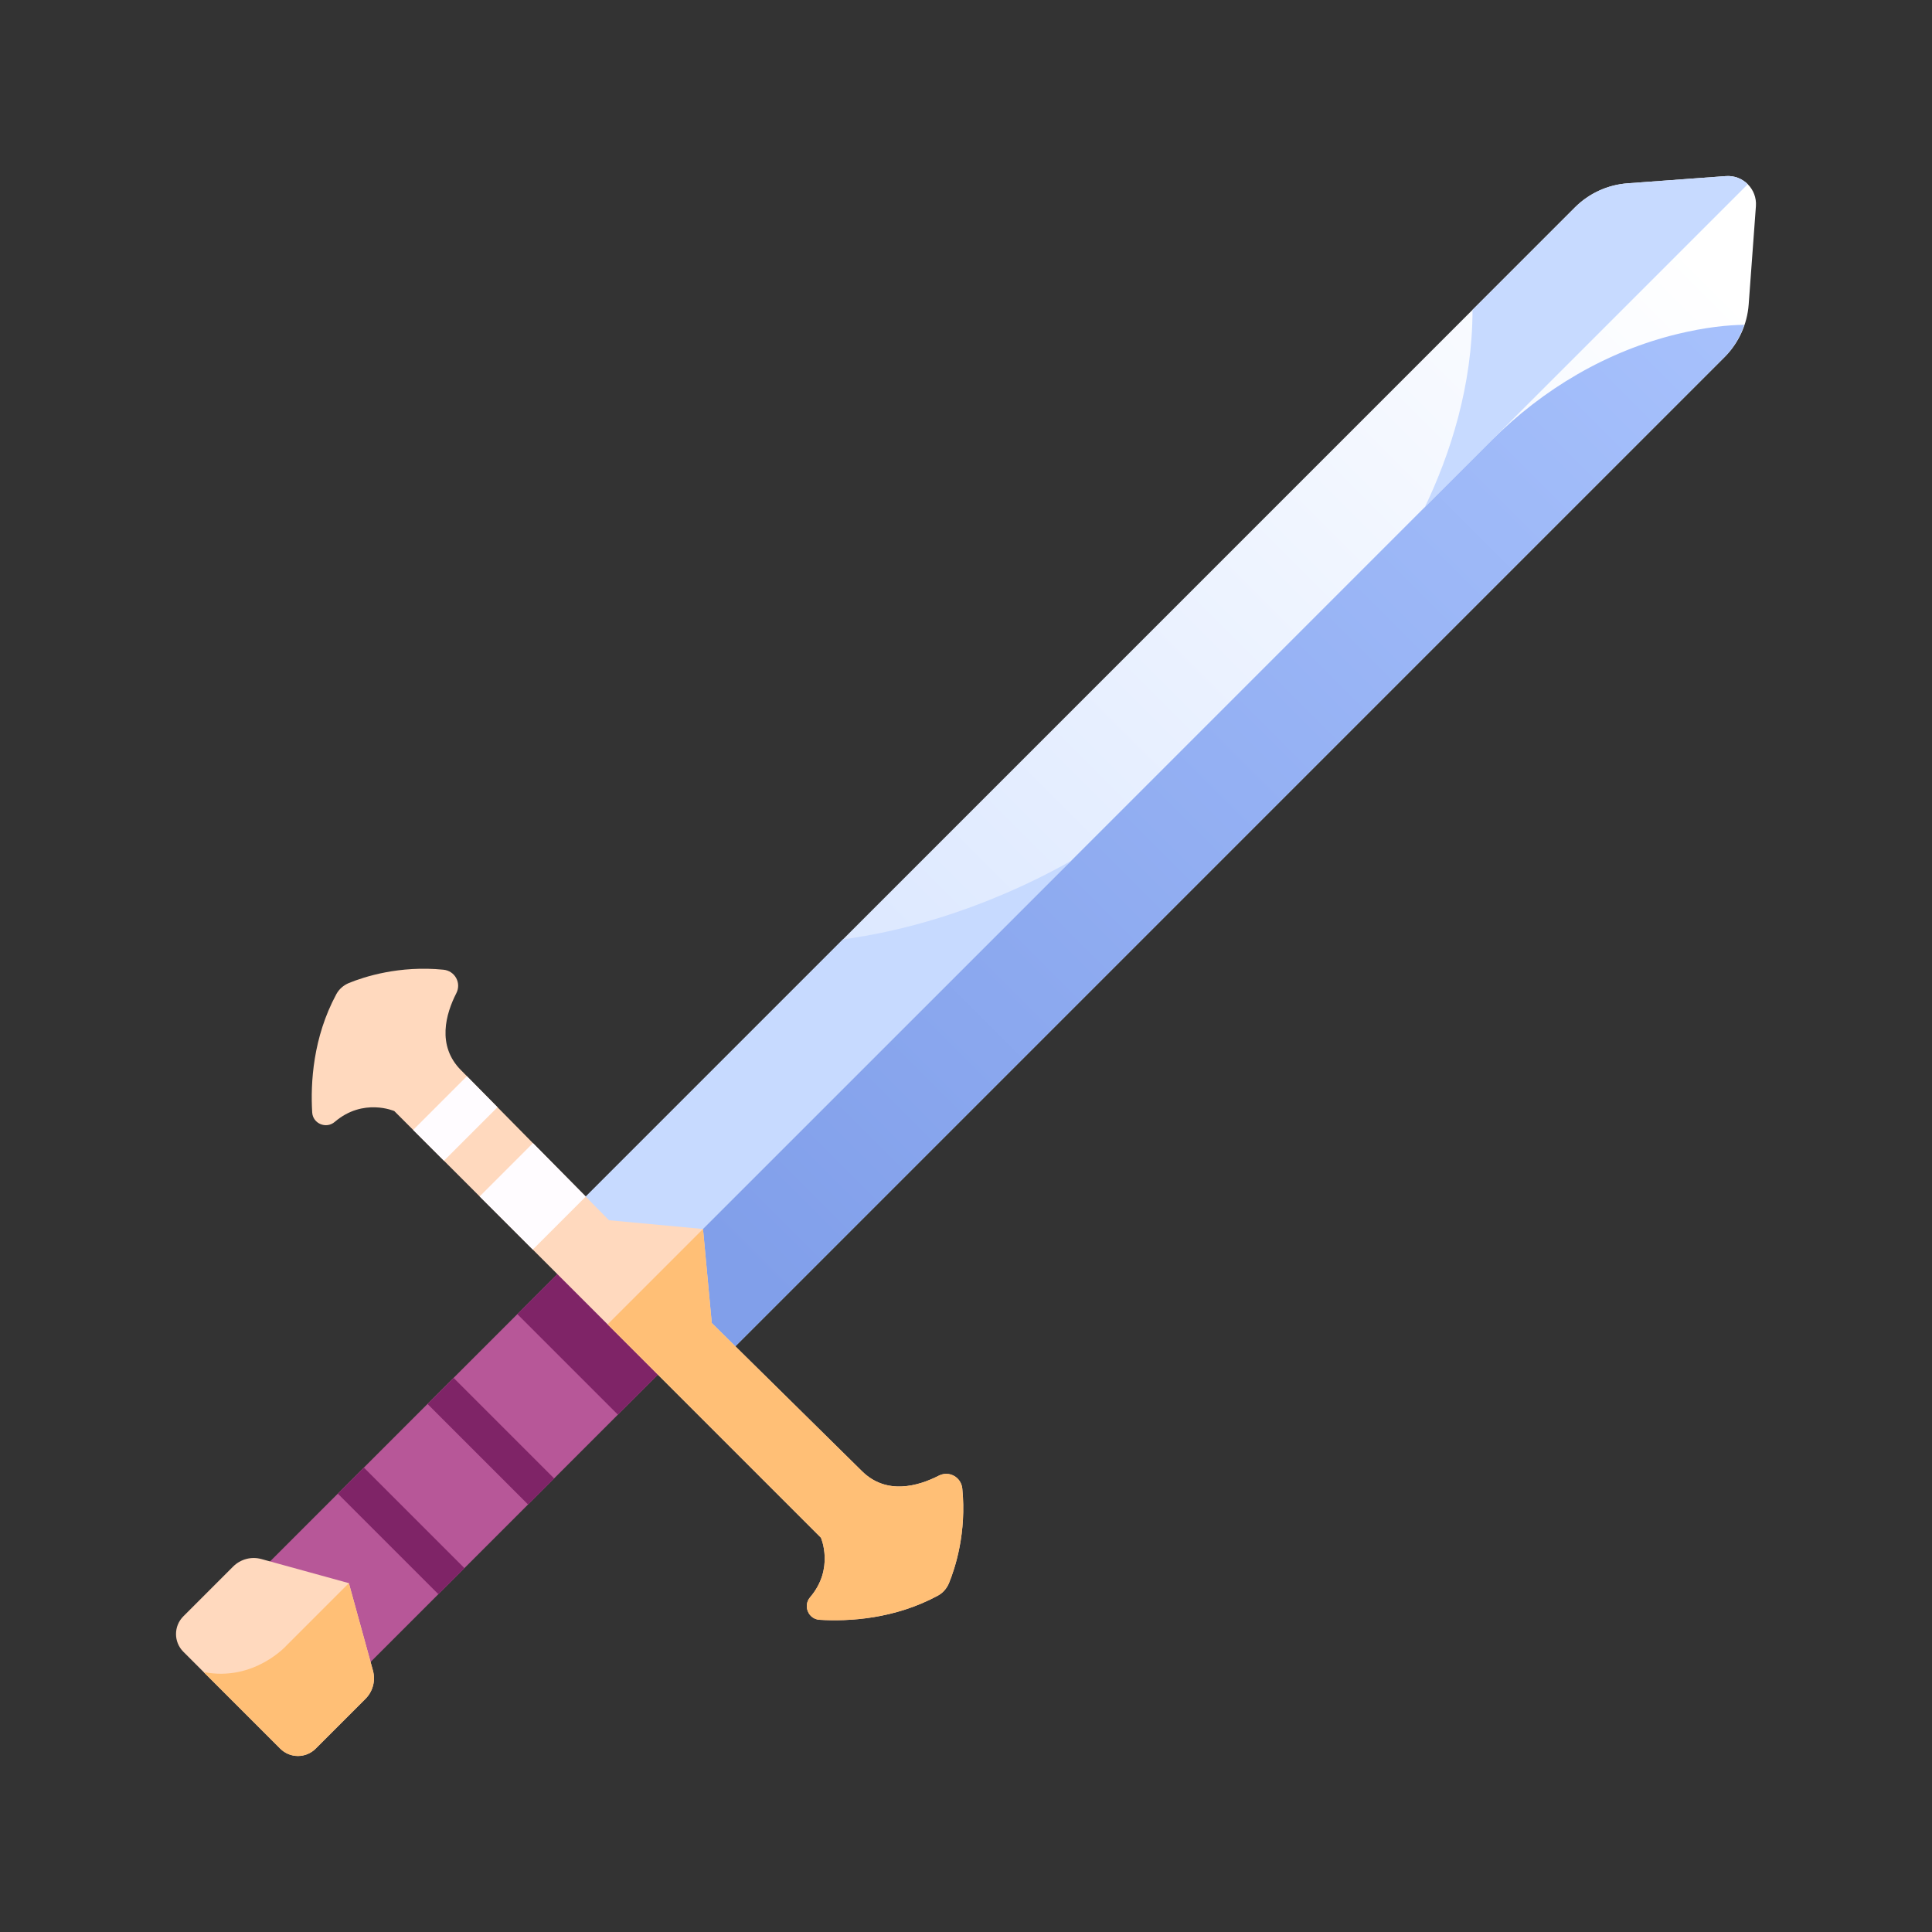 <?xml version="1.0" ?><!DOCTYPE svg  PUBLIC '-//W3C//DTD SVG 1.1//EN'  'http://www.w3.org/Graphics/SVG/1.1/DTD/svg11.dtd'>
<svg width="800px" height="800px" viewBox="0 0 512 512" enable-background="new 0 0 512 512" id="Sword" version="1.1" xml:space="preserve" xmlns="http://www.w3.org/2000/svg" xmlns:xlink="http://www.w3.org/1999/xlink"><rect x="0" y="0" width="512" height="512" fill="#333333" stroke="none"/><polygon fill="#B75798" points="165.316,346.685 151.996,333.365 64.291,421.07 77.61,434.391 90.929,447.71 178.635,360.004 "/><path d="M98.834,442.717l-6.384-23.168l-23.167-6.383c-2.672-0.736-5.533,0.02-7.493,1.979l-13.201,13.202  c-2.592,2.591-2.592,6.794,0,9.386l12.839,12.84l12.839,12.839c2.592,2.592,6.794,2.592,9.386,0l13.201-13.201  C98.815,448.25,99.57,445.389,98.834,442.717z" fill="#FFD9BE"/><polygon fill="#7F2467" points="151.996,333.365 137.104,348.258 163.743,374.896 178.635,360.004 165.316,346.685 "/><rect fill="#7F2467" height="9.767" transform="matrix(-0.707 -0.707 0.707 -0.707 -47.921 743.93)" width="37.673" x="111.274" y="377.006"/><rect fill="#7F2467" height="9.767" transform="matrix(-0.707 -0.707 0.707 -0.707 -105.299 767.694)" width="37.673" x="87.509" y="400.772"/><path d="M53.969,443.112l7.459,7.46l12.839,12.839c2.592,2.592,6.794,2.592,9.386,0l13.201-13.201  c1.96-1.96,2.715-4.821,1.979-7.493l-6.384-23.168l-16.447,16.448C76.003,435.997,67.381,445.73,53.969,443.112z" fill="#FFBF76"/><linearGradient gradientTransform="matrix(0.707 0.707 -0.707 0.707 -1549.015 -556.765)" gradientUnits="userSpaceOnUse" id="SVGID_1_" x1="1851.067" x2="1851.067" y1="-972.162" y2="-502.26"><stop offset="0" style="stop-color:#FFFFFF"/><stop offset="1" style="stop-color:#C7DAFF"/></linearGradient><path d="M457.373,46.666l-26.05,1.916c-5.269,0.388-10.222,2.655-13.957,6.391l-266.519,266.52l19.831,19.83  l19.83,19.83l266.52-266.519c3.734-3.735,6.004-8.688,6.391-13.957l1.916-26.05C465.668,50.099,461.9,46.333,457.373,46.666z" fill="url(#SVGID_1_)"/><path d="M223.397,248.941l-72.55,72.551l19.831,19.83l113.163-113.163  C259.305,241.872,237.547,247.05,223.397,248.941z" fill="#C7DAFF"/><path d="M375.885,137.868c0.574-1.126,1.147-2.282,1.714-3.467l-93.758,93.758  c15.681-8.764,32.487-20.991,49.184-38.139l16.856-16.856C360.272,162.772,369.199,150.957,375.885,137.868z" fill="#C7DAFF"/><path d="M457.373,46.666l-26.05,1.916c-5.269,0.388-10.222,2.655-13.957,6.391l-27.133,27.133  c-0.014,20.159-5.896,38.207-12.635,52.295l85.578-85.578C461.711,47.357,459.637,46.499,457.373,46.666z" fill="#C7DAFF"/><linearGradient gradientTransform="matrix(0.707 0.707 -0.707 0.707 -1549.015 -556.765)" gradientUnits="userSpaceOnUse" id="SVGID_2_" x1="1865.09" x2="1865.09" y1="-603.303" y2="-970.095"><stop offset="0" style="stop-color:#819FEA"/><stop offset="1" style="stop-color:#A7C1FC"/></linearGradient><path d="M457.027,94.634c2.416-2.416,4.139-5.37,5.215-8.56c-4.43,0.065-10.313,0.653-17.621,2.421  c-18.714,4.527-35.653,14.538-49.268,28.153L170.678,341.322l19.83,19.83L457.027,94.634z" fill="url(#SVGID_2_)"/><path d="M251.494,419.528c1.663-4.069,4.682-13.362,3.523-25.045c-0.302-3.04-3.5-4.808-6.221-3.417  c-5.36,2.74-13.884,5.289-20.431-1.258l-39.741-39.196l-2.318-24.918l-24.918-2.317l-39.196-39.742  c-6.547-6.547-3.999-15.07-1.258-20.43c1.391-2.721-0.376-5.92-3.417-6.222c-11.683-1.159-20.976,1.86-25.045,3.522  c-1.418,0.58-2.614,1.614-3.342,2.963c-6.205,11.494-6.861,23.543-6.396,31.338c0.178,2.974,3.711,4.448,5.974,2.51  c7.566-6.485,15.789-2.867,15.789-2.867l56.527,56.527l56.527,56.527c0,0,3.618,8.223-2.867,15.789  c-1.938,2.262-0.464,5.795,2.51,5.973c7.794,0.467,19.844-0.19,31.337-6.395C249.88,422.143,250.914,420.946,251.494,419.528z" fill="#FFD9BE"/><path d="M217.551,407.504c0,0,3.618,8.223-2.867,15.789c-1.938,2.262-0.464,5.795,2.51,5.973  c7.794,0.467,19.844-0.19,31.337-6.395c1.349-0.729,2.383-1.925,2.962-3.343c1.663-4.069,4.682-13.362,3.523-25.045  c-0.302-3.04-3.5-4.808-6.221-3.417c-5.36,2.74-13.884,5.289-20.431-1.258l-39.741-39.196l-2.318-24.918l-25.283,25.282  L217.551,407.504z" fill="#FFBF76"/><polygon fill="#FFFCFF" points="127.111,317.064 141.193,331.146 155.243,317.096 141.245,302.931 "/><polygon fill="#FFFCFF" points="109.495,299.447 117.654,307.607 131.836,293.425 123.733,285.209 "/></svg>